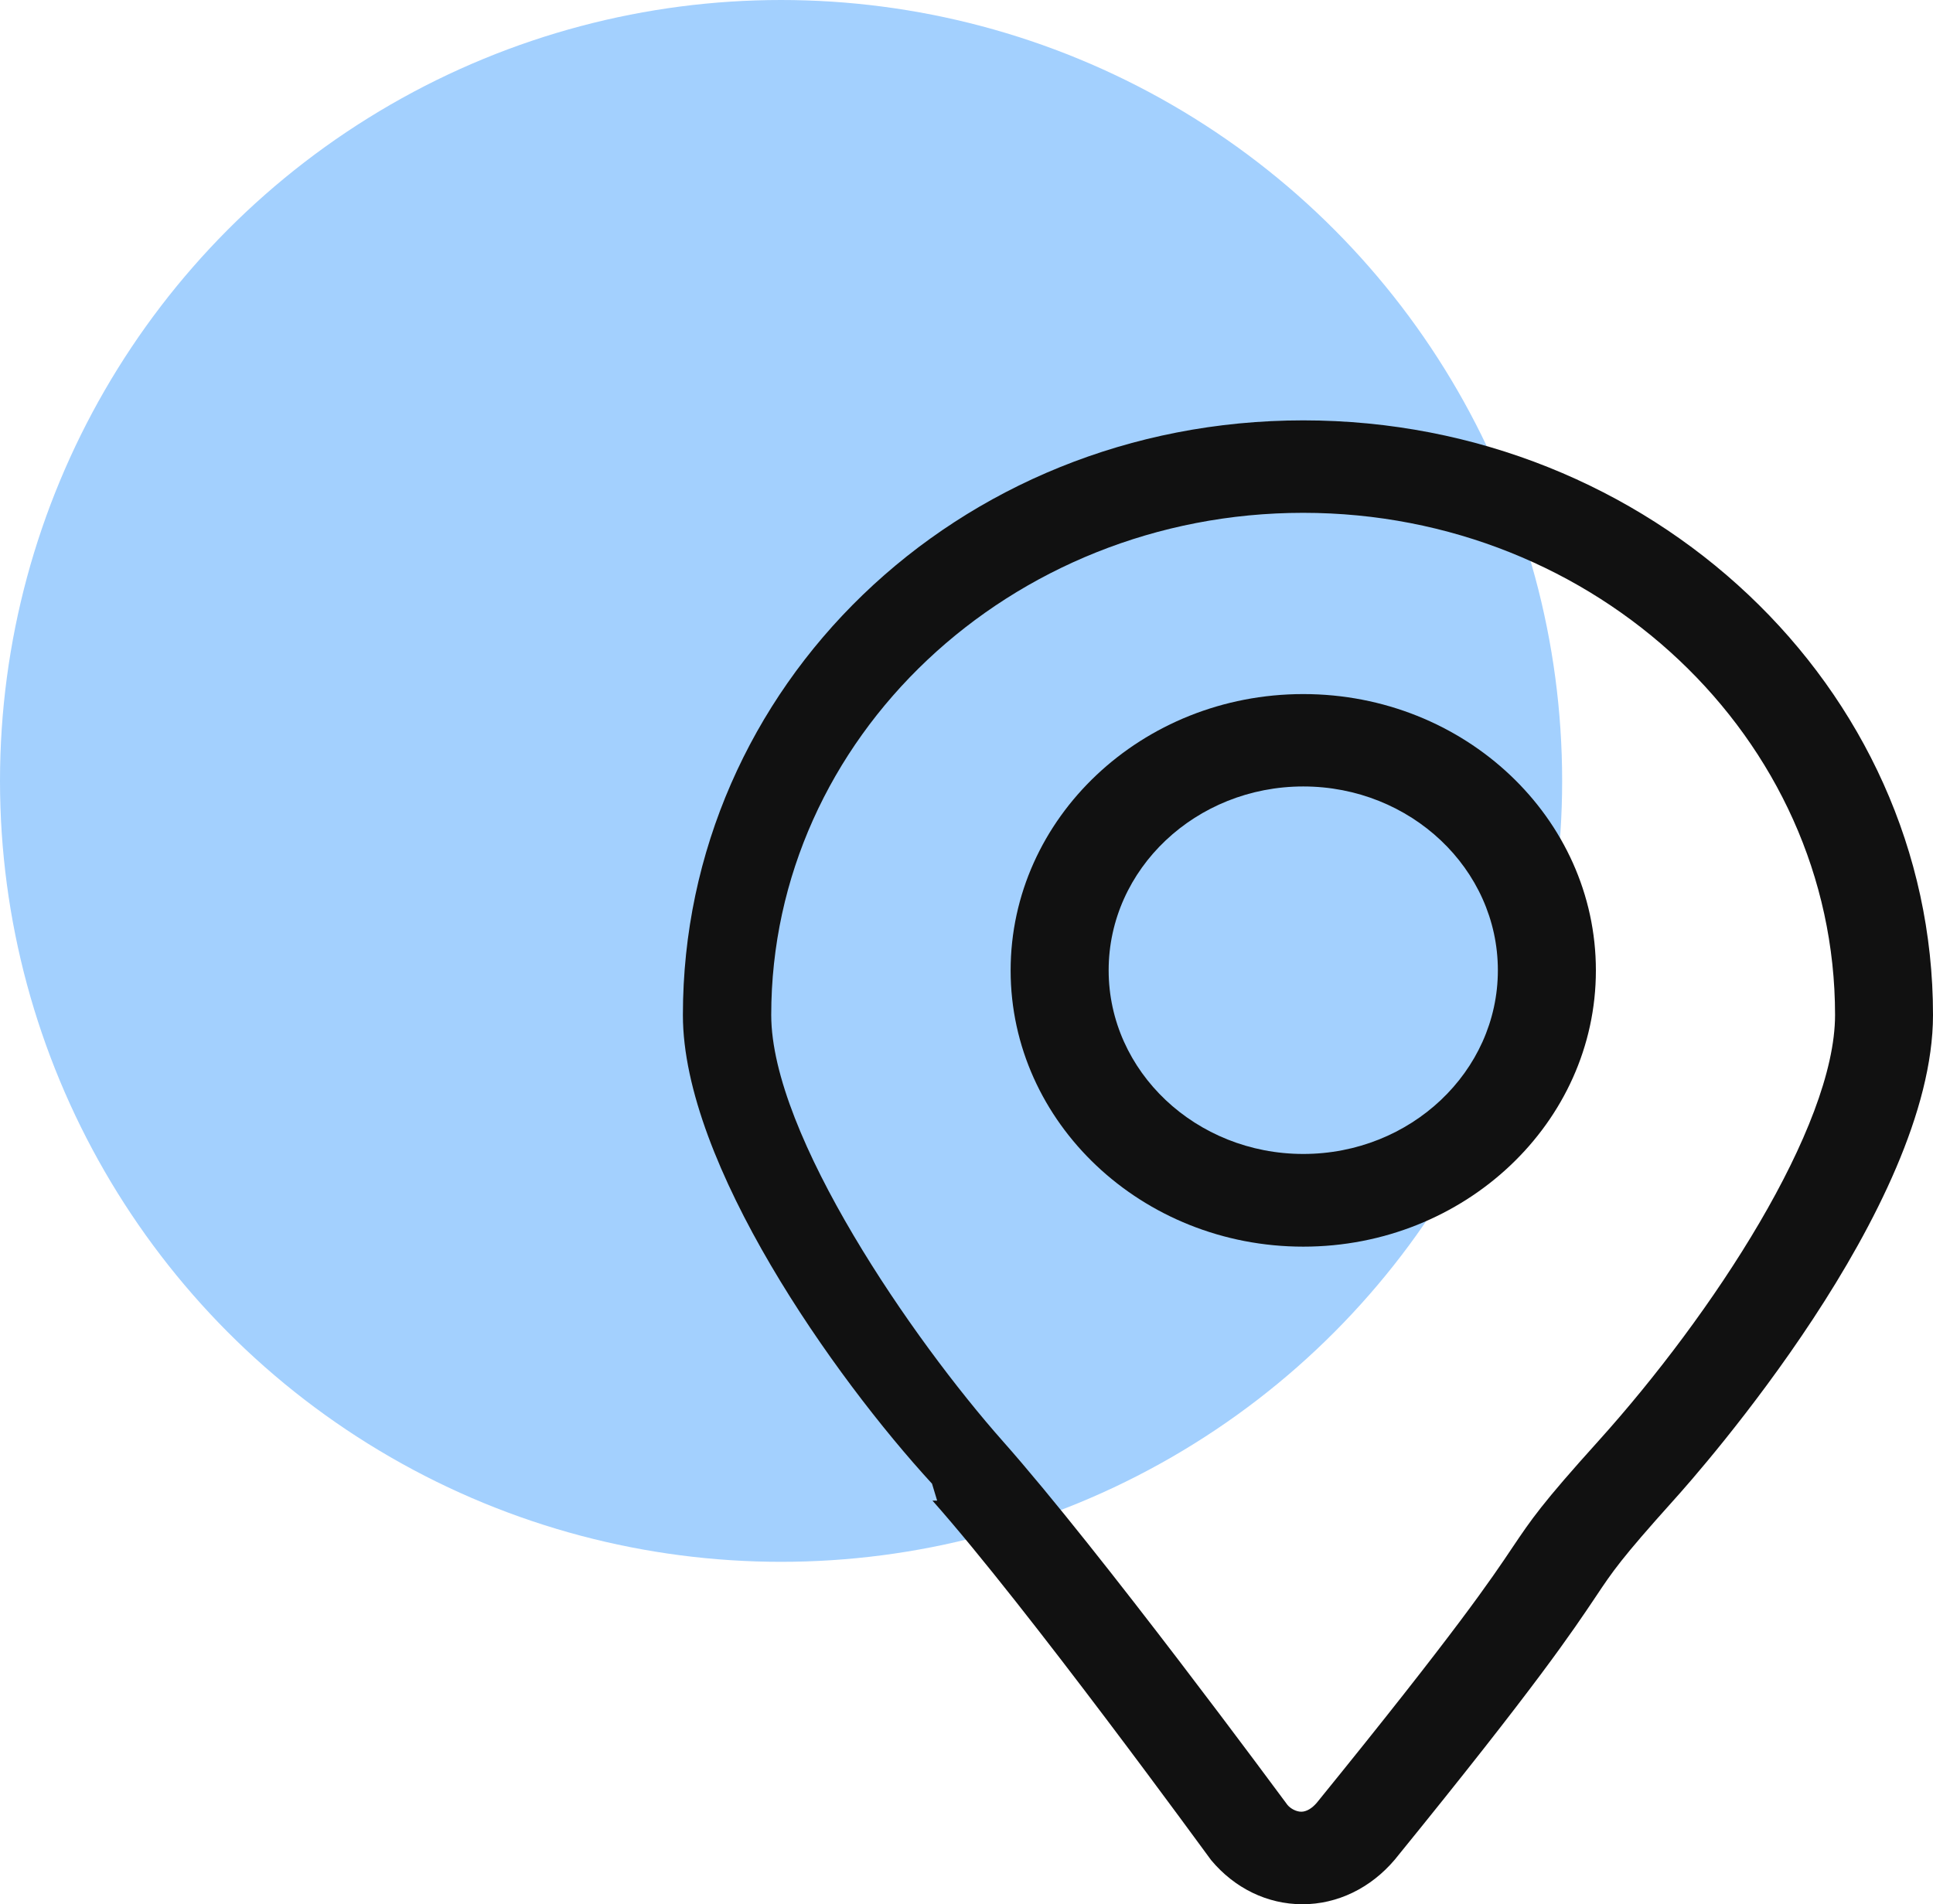 <?xml version="1.0" encoding="utf-8"?>
<!-- Generator: Adobe Illustrator 16.0.0, SVG Export Plug-In . SVG Version: 6.00 Build 0)  -->
<!DOCTYPE svg PUBLIC "-//W3C//DTD SVG 1.1//EN" "http://www.w3.org/Graphics/SVG/1.1/DTD/svg11.dtd">
<svg version="1.1" id="레이어_1" xmlns="http://www.w3.org/2000/svg" xmlns:xlink="http://www.w3.org/1999/xlink" x="0px"
	 y="0px" width="24.748px" height="24.385px" viewBox="-2 0 24.748 24.385" enable-background="new -2 0 24.748 24.385"
	 xml:space="preserve">
<circle fill="#A3D0FE" cx="8" cy="10" r="10"/>
<g>
	<path fill="#111111" d="M14.686,5.383c-4.445,0-7.943,3.417-7.943,7.615c0,1.903,1.937,4.638,3.19,6.002v0.001l0.065,0.215H9.938
		c1.219,1.374,3.521,4.543,3.568,4.604c0.3,0.359,0.717,0.564,1.168,0.565c0.449,0,0.874-0.206,1.183-0.571
		c1.847-2.272,2.281-2.933,2.573-3.367c0.216-0.324,0.323-0.485,0.991-1.229c0.342-0.377,3.327-3.762,3.327-6.22
		C22.75,8.8,19.131,5.383,14.686,5.383z M18.465,18.452c-0.727,0.806-0.858,1.003-1.1,1.362c-0.263,0.393-0.701,1.049-2.506,3.271
		c-0.063,0.074-0.134,0.115-0.199,0.115c-0.066,0-0.138-0.041-0.176-0.086c-0.098-0.131-2.394-3.247-3.646-4.66
		c-1.146-1.294-2.964-3.919-2.964-5.457c0-3.545,3.055-6.43,6.81-6.43c3.754,0,6.81,2.885,6.81,6.43
		C21.494,14.437,19.924,16.833,18.465,18.452z"/>
	<path fill="#111111" d="M14.686,8.888c-2.066,0-3.747,1.586-3.747,3.539c0,1.95,1.681,3.537,3.747,3.537s3.746-1.587,3.746-3.537
		C18.432,10.474,16.752,8.888,14.686,8.888z M14.686,14.777c-1.374,0-2.492-1.055-2.492-2.352c0-1.298,1.118-2.354,2.492-2.354
		c1.373,0,2.491,1.056,2.491,2.354C17.177,13.722,16.059,14.777,14.686,14.777z"/>
</g>
</svg>

